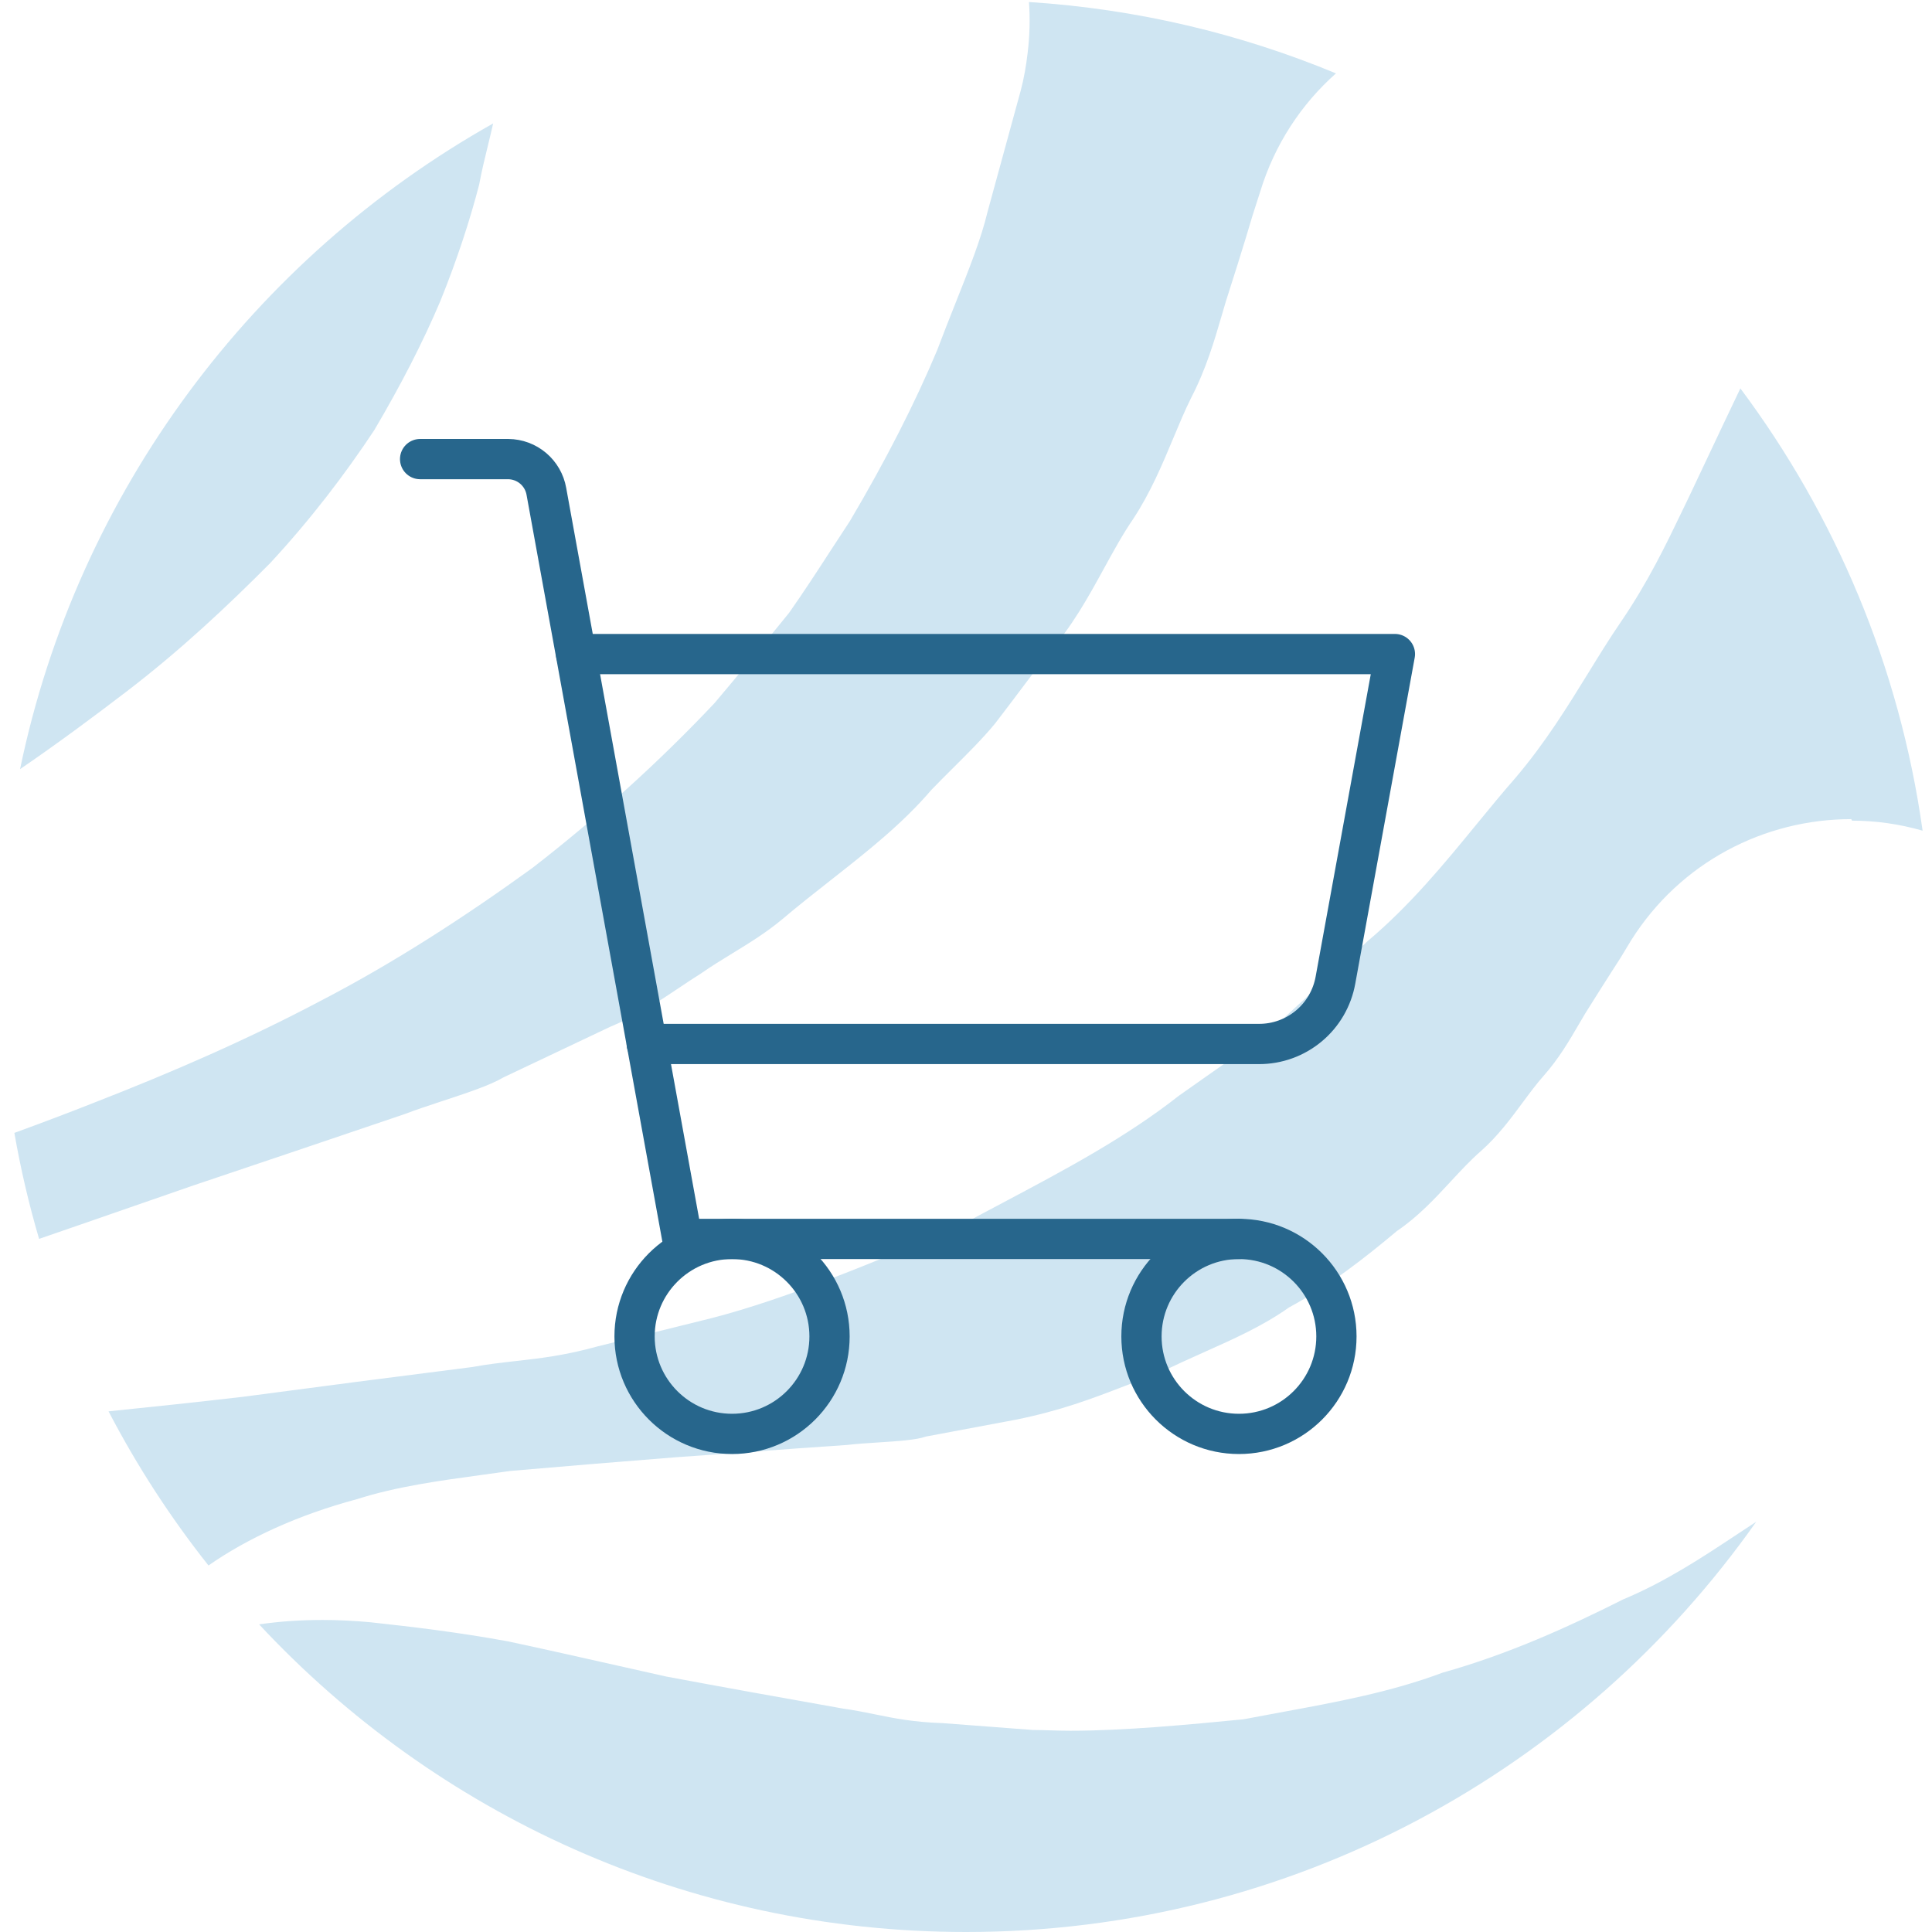 <?xml version="1.0" encoding="UTF-8"?> <svg xmlns="http://www.w3.org/2000/svg" width="96" height="96" viewBox="0 0 96 96" fill="none"> <path fill-rule="evenodd" clip-rule="evenodd" d="M81.041 46.739C83.495 42.829 87.686 40.702 91.989 40.702L92.027 40.778C93.199 40.778 94.379 40.944 95.533 41.276C94.388 33.112 91.19 25.607 86.478 19.299C86.142 20.002 85.258 21.858 83.948 24.641C83.829 24.886 83.708 25.138 83.584 25.397C82.799 27.031 81.881 28.945 80.512 30.944C79.978 31.724 79.465 32.556 78.935 33.417C77.891 35.111 76.779 36.915 75.302 38.652C74.653 39.392 74.015 40.17 73.367 40.962C71.753 42.932 70.067 44.99 67.94 46.778C67.12 47.558 66.26 48.339 65.392 49.127C64.782 49.681 64.168 50.238 63.561 50.802C62.423 51.751 61.183 52.618 59.931 53.493C59.48 53.809 59.028 54.126 58.577 54.447C55.928 56.53 52.886 58.143 49.828 59.765C49.094 60.154 48.359 60.544 47.629 60.94C43.702 62.611 39.059 64.547 35.359 65.497L29.696 66.901C28.051 67.357 26.828 67.495 25.627 67.63C24.926 67.709 24.232 67.787 23.466 67.927C19.578 68.42 15.765 68.914 12.065 69.407C9.793 69.672 7.566 69.906 5.394 70.129C6.807 72.844 8.473 75.408 10.359 77.788C12.28 76.447 14.804 75.277 17.728 74.495C19.698 73.866 21.823 73.576 23.997 73.279C24.448 73.218 24.9 73.156 25.354 73.091C27.959 72.863 30.753 72.635 33.622 72.407C34.842 72.323 36.077 72.232 37.323 72.139C38.892 72.023 40.48 71.905 42.079 71.8C42.541 71.745 43.086 71.71 43.628 71.675C44.592 71.613 45.546 71.552 46.005 71.382L50.46 70.547C52.709 70.094 54.267 69.495 55.882 68.873C56.436 68.66 56.998 68.444 57.596 68.23C58.351 67.851 59.106 67.513 59.848 67.181C61.333 66.517 62.768 65.876 64.052 64.965C66.09 63.864 67.827 62.497 69.413 61.168C70.471 60.451 71.304 59.551 72.093 58.7C72.599 58.153 73.087 57.627 73.603 57.181C74.434 56.441 75.071 55.581 75.664 54.78C76.014 54.307 76.349 53.855 76.699 53.46C77.455 52.609 77.992 51.685 78.448 50.903C78.561 50.708 78.67 50.521 78.776 50.347C79.87 48.6 80.512 47.613 80.512 47.613L81.041 46.739ZM12.875 80.714C21.637 90.119 34.132 96 48 96C64.229 96 78.578 87.945 87.265 75.616C86.939 75.828 86.612 76.044 86.282 76.263C84.562 77.401 82.76 78.593 80.663 79.469C77.87 80.874 74.925 82.203 71.678 83.115C69.103 84.082 66.35 84.588 63.585 85.095C62.986 85.205 62.385 85.316 61.786 85.431C59.068 85.697 55.859 86 53.179 86C52.848 86 52.517 85.99 52.196 85.98C51.895 85.971 51.603 85.962 51.329 85.962L46.836 85.621C45.364 85.571 44.417 85.377 43.479 85.185C42.974 85.082 42.472 84.979 41.89 84.899L41.885 84.898C38.904 84.367 35.924 83.836 33.094 83.304C32.309 83.129 31.531 82.954 30.761 82.78C28.862 82.353 27.013 81.936 25.241 81.558C22.749 81.102 20.484 80.836 18.407 80.609C17.577 80.533 16.784 80.495 16.029 80.495C14.917 80.495 13.877 80.568 12.875 80.714ZM1.942 61.559C3.5 61.024 5.085 60.473 6.701 59.912C7.672 59.575 8.654 59.234 9.649 58.89C12.939 57.787 16.3 56.648 19.766 55.474L20.106 55.359C20.675 55.141 21.335 54.923 21.996 54.705C23.178 54.316 24.36 53.926 25.014 53.536L30.3 51.03C31.717 50.443 32.746 49.753 33.747 49.082C34.106 48.841 34.462 48.603 34.83 48.372C35.358 48.004 35.886 47.681 36.411 47.36C37.239 46.853 38.062 46.35 38.87 45.676C39.667 45.003 40.474 44.368 41.271 43.742C43.078 42.322 44.828 40.946 46.27 39.26C46.636 38.879 47.006 38.511 47.372 38.147C48.101 37.422 48.813 36.714 49.441 35.956C49.957 35.286 50.461 34.615 50.959 33.952C51.336 33.451 51.71 32.953 52.084 32.463C53.256 31.166 54.078 29.665 54.859 28.24C55.336 27.37 55.797 26.529 56.312 25.78C57.172 24.47 57.761 23.064 58.306 21.759C58.598 21.06 58.878 20.39 59.181 19.781C59.932 18.335 60.346 16.914 60.702 15.692C60.775 15.439 60.847 15.194 60.918 14.959C61.786 12.263 62.239 10.706 62.239 10.706L62.617 9.529C63.335 7.169 64.668 5.169 66.383 3.646C61.635 1.676 56.502 0.446 51.129 0.1C51.187 0.925 51.168 1.767 51.064 2.619C50.989 3.264 50.876 3.91 50.725 4.479C50.725 4.479 50.121 6.681 49.063 10.554C48.751 11.865 48.15 13.375 47.485 15.046C47.187 15.796 46.876 16.578 46.572 17.389C45.477 20.009 44.005 22.895 42.23 25.894C41.906 26.384 41.585 26.877 41.262 27.375C40.608 28.383 39.943 29.408 39.21 30.451C38.039 31.893 36.794 33.412 35.51 34.931C32.792 37.817 29.734 40.588 26.449 43.132C23.089 45.562 19.578 47.841 15.916 49.739C12.254 51.676 8.478 53.308 4.778 54.751C3.413 55.292 2.059 55.802 0.714 56.293C1.026 58.085 1.437 59.842 1.942 61.559ZM0.997 38.218C2.842 36.956 4.603 35.651 6.289 34.361C8.969 32.311 11.31 30.109 13.424 27.982C15.463 25.78 17.162 23.54 18.596 21.376C19.918 19.136 21.012 17.009 21.881 14.959C22.711 12.908 23.353 10.934 23.806 9.187C23.939 8.476 24.1 7.816 24.253 7.195C24.342 6.829 24.428 6.476 24.504 6.134C12.606 12.826 3.85 24.442 0.997 38.218Z" fill="#CFE5F2"></path> <path d="M61.562 61.562H33.905L27.148 24.411C27.069 23.966 26.837 23.563 26.492 23.271C26.147 22.979 25.71 22.817 25.259 22.812H20.875" stroke="#27668C" stroke-width="2" stroke-linecap="round" stroke-linejoin="round"></path> <path d="M36.375 71.25C39.05 71.25 41.219 69.081 41.219 66.406C41.219 63.731 39.05 61.562 36.375 61.562C33.7 61.562 31.531 63.731 31.531 66.406C31.531 69.081 33.7 71.25 36.375 71.25Z" stroke="#27668C" stroke-width="2" stroke-linecap="round" stroke-linejoin="round"></path> <path d="M61.562 71.25C64.238 71.25 66.406 69.081 66.406 66.406C66.406 63.731 64.238 61.562 61.562 61.562C58.887 61.562 56.719 63.731 56.719 66.406C56.719 69.081 58.887 71.25 61.562 71.25Z" stroke="#27668C" stroke-width="2" stroke-linecap="round" stroke-linejoin="round"></path> <path d="M32.137 51.875H62.556C63.461 51.878 64.339 51.561 65.034 50.981C65.73 50.401 66.198 49.594 66.358 48.702L69.312 32.5H28.625" stroke="#27668C" stroke-width="2" stroke-linecap="round" stroke-linejoin="round"></path> </svg> 